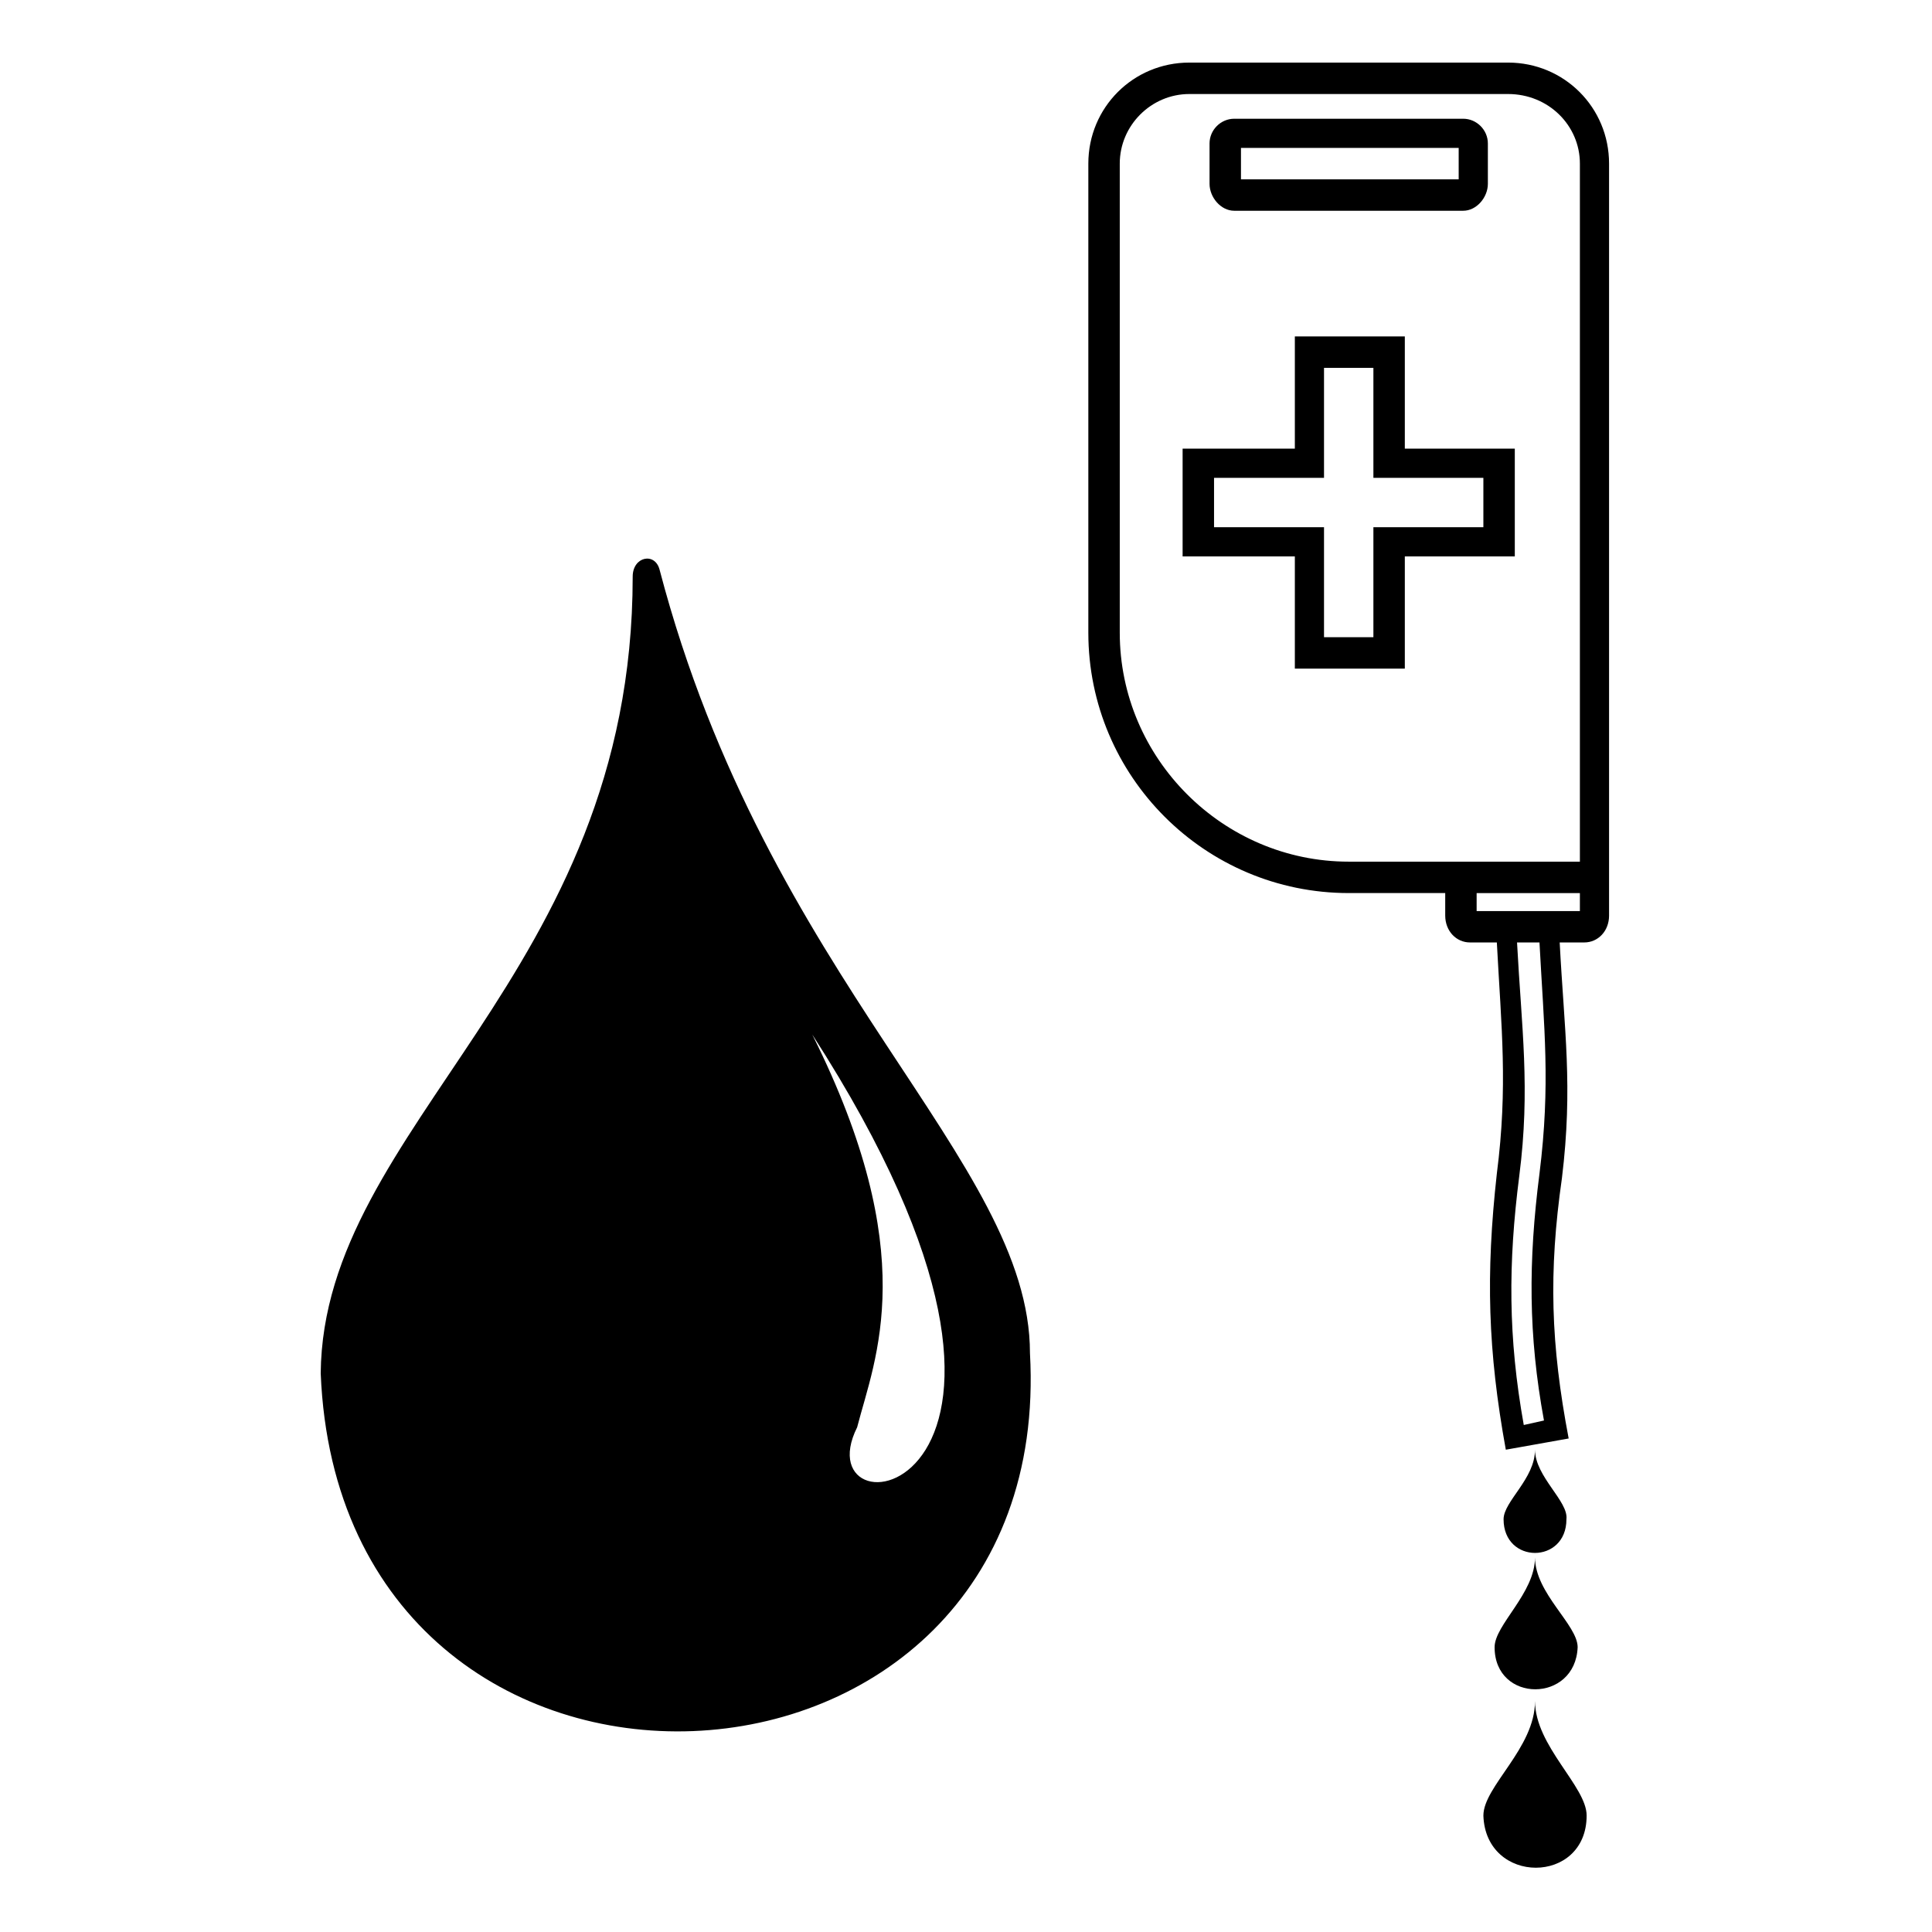 <?xml version="1.0" encoding="UTF-8"?>
<!-- Uploaded to: ICON Repo, www.iconrepo.com, Generator: ICON Repo Mixer Tools -->
<svg fill="#000000" width="800px" height="800px" version="1.1" viewBox="144 144 512 512" xmlns="http://www.w3.org/2000/svg">
 <path d="m228.99 507.96c0.594-66.023 82.68-105.28 82.68-211.16 0-5.352 5.949-6.543 7.137-1.785 28.551 108.85 98.145 156.44 98.145 207.59 7.137 127.89-182.61 137.4-187.96 5.352zm341.43-121.34c0 4.164-2.973 7.137-6.543 7.137h-6.543c1.191 23.199 3.57 38.066 0.594 62.457-3.57 24.98-2.973 44.016 1.785 69l-16.656 2.973c-4.758-26.172-5.352-46.395-2.379-73.164 2.973-23.199 1.191-38.664 0-61.266h-7.137c-3.57 0-6.543-2.973-6.543-7.137v-5.949h-25.578c-38.066 0-69-30.93-69-69v-124.32c0-14.871 11.895-26.766 26.766-26.766h84.465c14.871 0 26.766 11.895 26.766 26.766v199.26zm-27.957 160c0 11.895 16.656 11.895 16.656 0 0.594-4.758-8.328-11.301-8.328-18.438 0 7.734-8.328 13.68-8.328 18.438zm-5.352 78.516c0.594 18.438 27.363 18.438 27.363 0 0-7.734-13.68-18.438-13.68-30.336 0 12.492-13.68 22.602-13.68 30.336zm2.973-44.609c0 14.871 21.414 14.871 22.008 0 0-5.949-11.301-14.277-11.301-23.793 0 9.516-10.707 17.844-10.707 23.793zm11.895-186.77h-5.949c1.191 22.602 3.57 38.664 0.594 61.859-2.973 23.199-2.973 42.828 1.191 66.023l5.352-1.191c-4.164-22.602-4.164-42.23-1.191-65.43 2.973-23.793 1.191-38.664 0-61.266zm-35.688-160.6v29.742h29.145v28.551h-29.145v29.742h-29.145v-29.742h-29.742v-28.551h29.742v-29.742zm-8.328 8.328h-13.086v29.145h-29.145v13.086h29.145v29.145h13.086v-29.145h29.145v-13.086h-29.145zm54.723 130.86v-184.99c0-10.113-8.328-18.438-19.035-18.438h-84.465c-10.113 0-18.438 8.328-18.438 18.438v124.32c0 33.309 27.363 60.672 60.672 60.672h61.266zm-91.602-196.88h60.672c3.57 0 6.543 2.973 6.543 6.543v10.707c0 3.57-2.973 7.137-6.543 7.137h-60.672c-3.57 0-6.543-3.57-6.543-7.137v-10.707c0-3.57 2.973-6.543 6.543-6.543zm59.48 7.734h-57.695v8.328h57.695zm32.121 202.24v-4.758h-27.363v4.758zm-203.43 32.715c29.145 58.293 16.656 85.652 11.895 104.09-15.465 30.93 67.809 19.629-11.895-104.09z"/>
</svg>